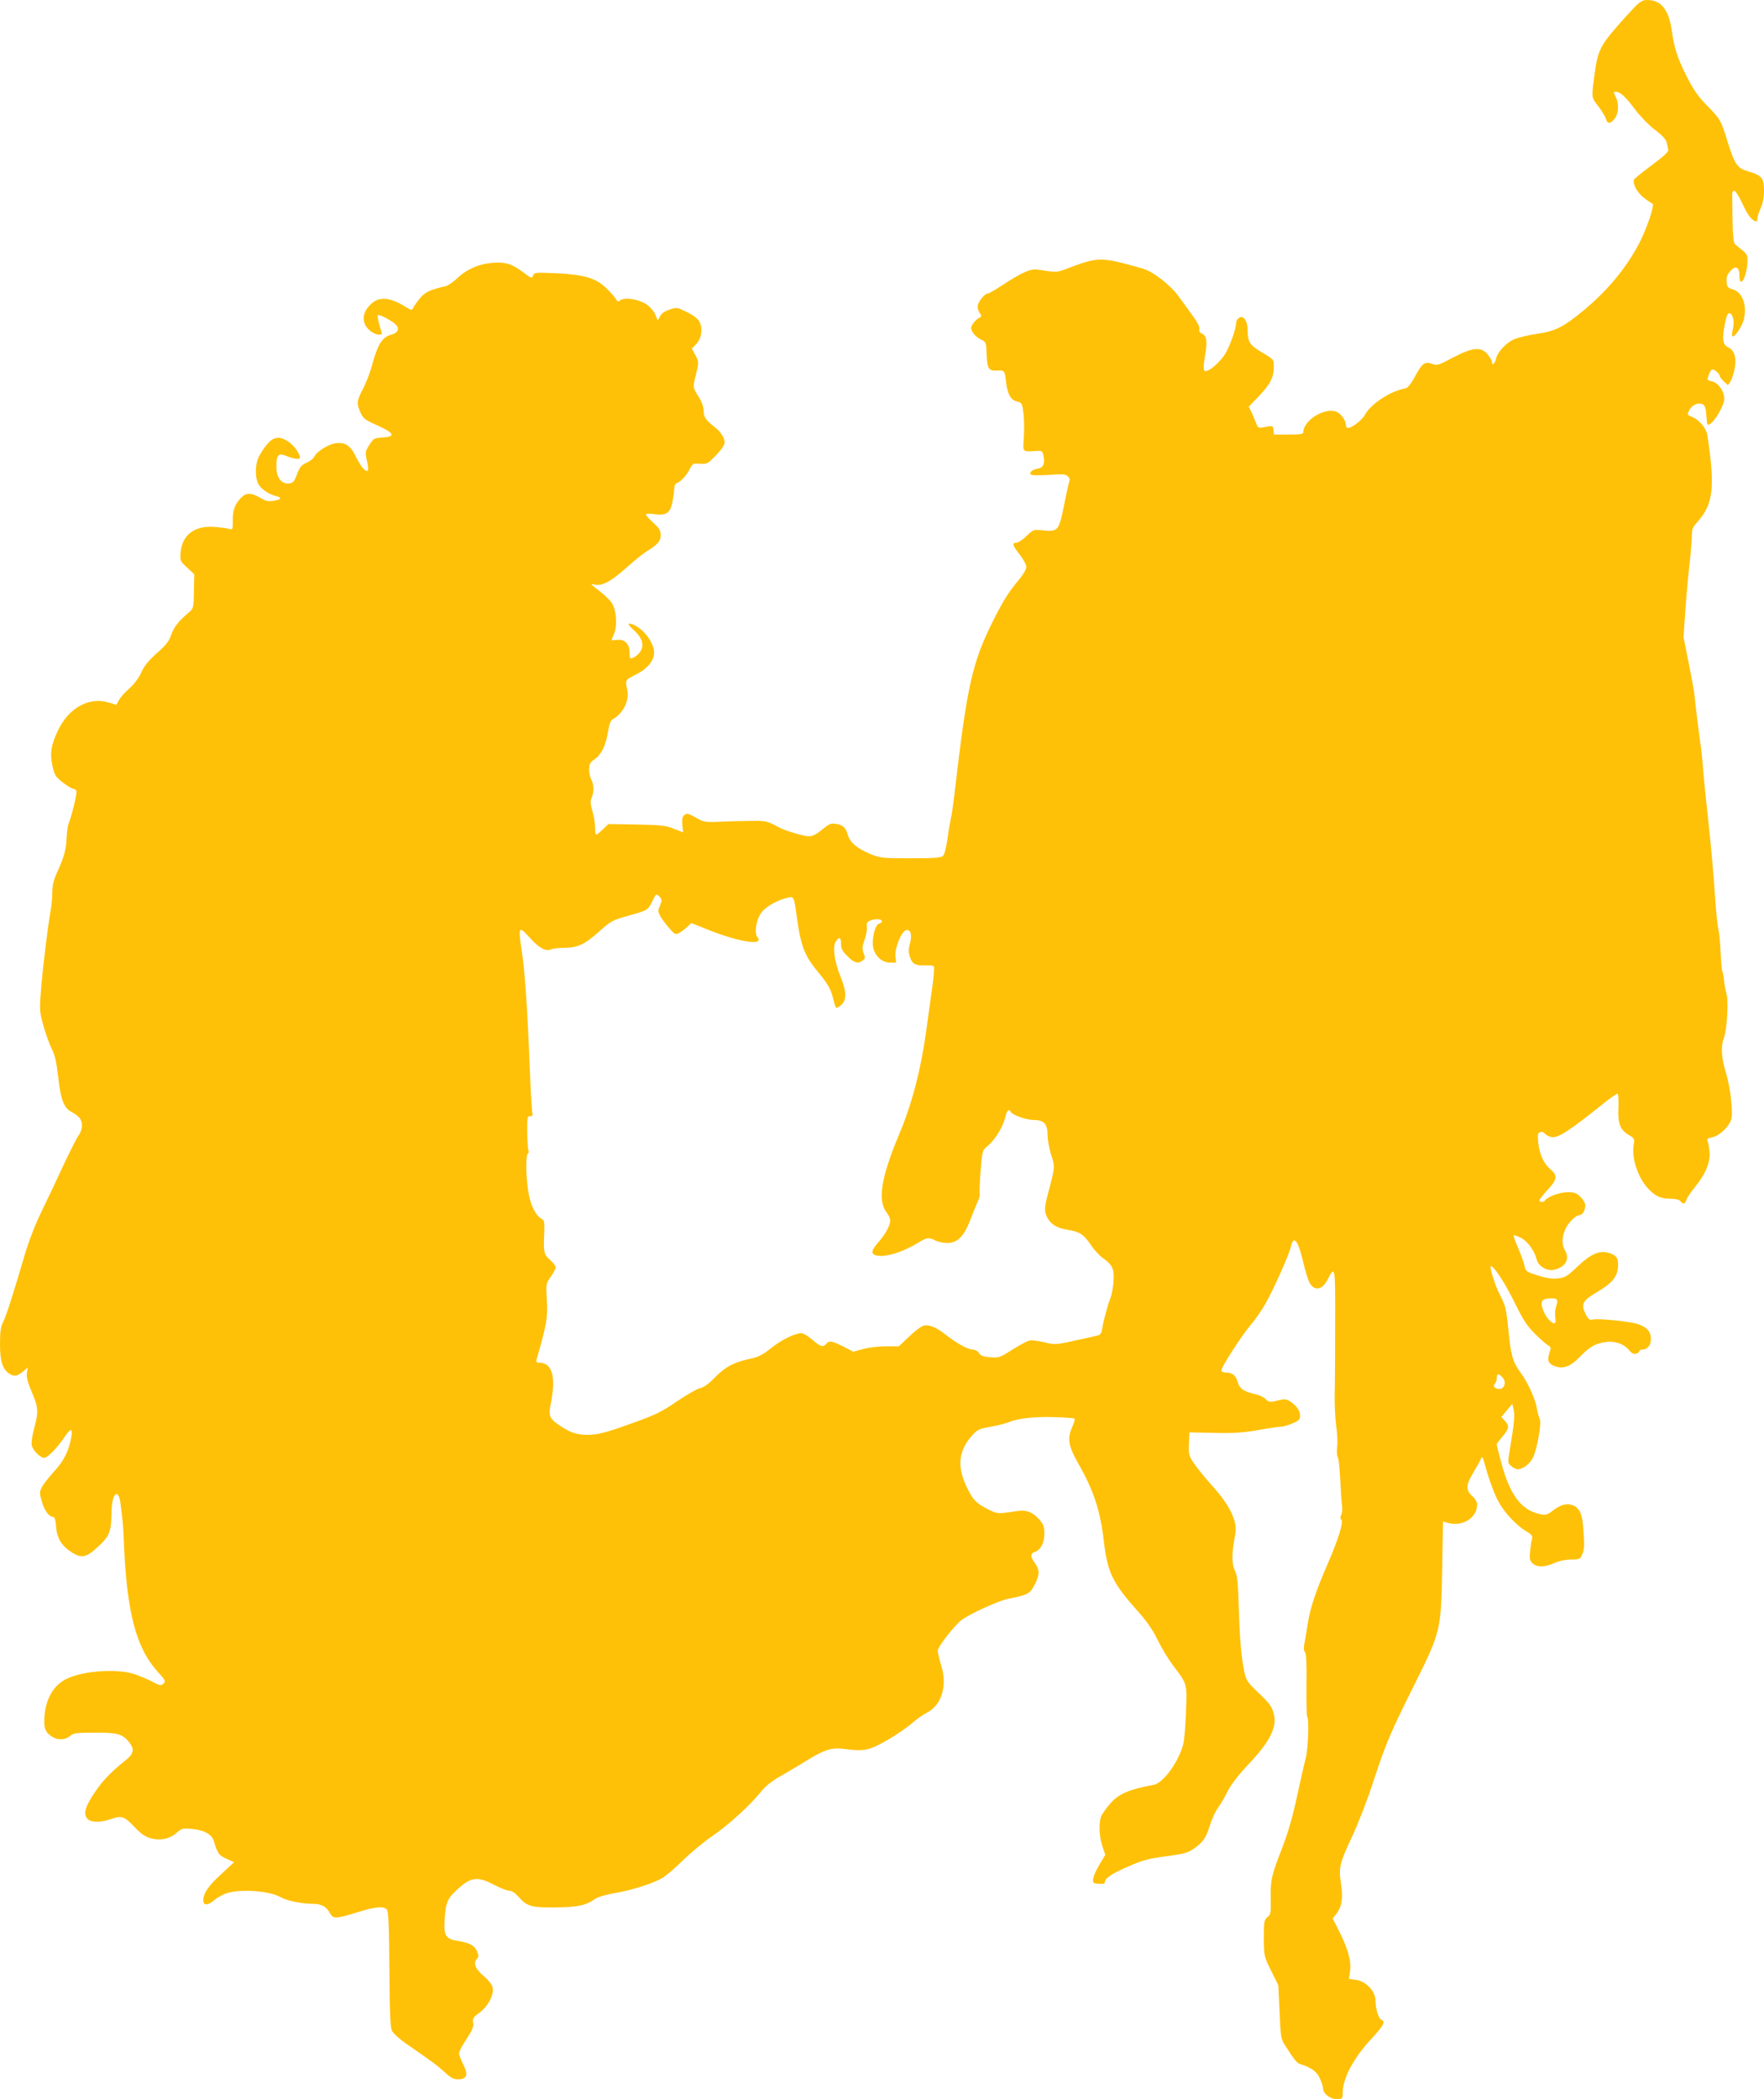 <?xml version="1.0" standalone="no"?>
<!DOCTYPE svg PUBLIC "-//W3C//DTD SVG 20010904//EN"
 "http://www.w3.org/TR/2001/REC-SVG-20010904/DTD/svg10.dtd">
<svg version="1.0" xmlns="http://www.w3.org/2000/svg"
 width="1076pt" height="1280pt" viewBox="0 0 1076 1280"
 preserveAspectRatio="xMidYMid meet">
<g transform="translate(0,1280) scale(0.1,-0.1)"
fill="#ffc107" stroke="none">
<path d="M9972 12758 c-23 -24 -77 -83 -120 -133 -86 -99 -108 -144 -123 -260
-23 -167 -24 -155 21 -214 22 -29 43 -64 46 -77 8 -31 28 -30 53 2 25 32 28
92 6 134 -14 28 -14 30 2 30 27 -1 57 -28 117 -108 30 -40 83 -95 120 -123 44
-33 68 -59 72 -77 3 -15 8 -35 10 -44 4 -12 -24 -38 -100 -95 -58 -43 -107
-83 -109 -88 -10 -24 20 -81 60 -111 23 -18 47 -34 53 -36 14 -4 -29 -137 -76
-231 -77 -152 -194 -295 -341 -417 -127 -105 -173 -129 -290 -146 -53 -8 -115
-23 -137 -33 -49 -21 -102 -78 -111 -120 -7 -31 -25 -43 -25 -17 0 8 -12 28
-26 45 -40 48 -90 44 -210 -19 -89 -47 -98 -50 -128 -39 -45 16 -61 5 -105
-77 -23 -43 -45 -70 -57 -72 -93 -16 -214 -96 -250 -164 -15 -29 -79 -78 -101
-78 -7 0 -13 7 -13 15 0 30 -29 72 -58 84 -70 29 -202 -52 -202 -124 0 -12
-15 -15 -89 -15 l-90 0 -3 28 c-3 28 -4 28 -69 15 -22 -4 -28 0 -38 29 -7 18
-20 48 -28 66 l-16 32 62 64 c69 73 91 115 91 180 0 44 0 44 -71 86 -77 46
-89 64 -89 139 0 57 -28 93 -55 71 -8 -7 -15 -20 -15 -30 0 -35 -40 -146 -69
-192 -35 -54 -109 -114 -124 -99 -7 7 -6 36 2 83 17 94 12 130 -16 143 -16 7
-21 15 -17 28 3 11 -10 39 -38 77 -24 33 -62 87 -86 119 -53 74 -160 157 -227
175 -261 72 -261 72 -475 -9 -44 -16 -54 -16 -161 1 -42 7 -98 -18 -218 -97
-41 -27 -79 -49 -86 -49 -16 0 -51 -40 -60 -68 -4 -15 -1 -32 9 -47 15 -23 15
-25 -4 -35 -11 -6 -27 -21 -36 -35 -13 -21 -14 -27 -1 -51 8 -15 29 -34 48
-43 34 -16 34 -17 37 -91 3 -85 13 -102 56 -100 53 3 54 2 61 -57 9 -84 28
-121 67 -131 32 -8 33 -11 41 -73 4 -35 5 -101 2 -146 -6 -93 -10 -88 72 -83
41 2 42 1 49 -36 8 -44 -4 -68 -37 -72 -30 -5 -51 -21 -43 -34 5 -7 43 -8 109
-4 88 6 105 5 119 -9 9 -9 14 -21 10 -26 -3 -5 -18 -71 -33 -147 -32 -160 -38
-167 -132 -156 -55 5 -56 5 -98 -35 -24 -23 -51 -41 -62 -41 -28 0 -23 -16 21
-72 22 -28 40 -62 40 -75 0 -15 -18 -46 -43 -76 -66 -79 -99 -131 -164 -262
-123 -247 -155 -393 -229 -1030 -8 -71 -19 -146 -24 -165 -4 -19 -14 -74 -20
-122 -7 -48 -18 -95 -25 -104 -11 -15 -34 -17 -196 -18 -168 0 -189 2 -240 22
-86 34 -133 72 -147 119 -14 48 -29 62 -74 69 -29 5 -41 0 -83 -35 -34 -28
-59 -41 -80 -41 -30 0 -143 33 -180 53 -75 40 -82 42 -165 41 -47 0 -132 -2
-190 -5 -102 -4 -107 -3 -157 26 -45 25 -53 27 -68 15 -13 -11 -16 -25 -13
-60 l5 -46 -56 22 c-49 20 -78 23 -228 26 l-172 3 -34 -33 c-18 -17 -36 -32
-40 -32 -4 0 -7 19 -7 42 0 23 -7 68 -16 100 -13 46 -14 64 -5 84 15 34 14 79
-3 112 -8 15 -14 44 -13 63 1 29 7 41 34 59 41 28 69 86 82 169 7 44 16 68 28
75 62 33 102 111 90 174 -14 68 -15 65 54 100 69 34 109 84 109 133 -1 61 -66
146 -128 170 -39 15 -37 3 7 -36 50 -46 63 -94 34 -132 -10 -14 -29 -30 -41
-34 -20 -8 -22 -5 -22 31 0 54 -29 83 -76 78 -19 -2 -34 -3 -34 -2 0 1 7 19
16 40 20 48 14 139 -12 184 -11 18 -46 52 -79 77 -55 42 -57 45 -27 38 46 -10
100 20 195 105 43 39 97 82 120 97 69 42 87 63 87 100 0 28 -9 42 -45 75 -25
23 -45 45 -45 50 0 6 20 7 48 3 72 -10 97 4 111 62 6 26 12 65 13 85 1 26 7
39 18 43 23 7 58 46 78 86 16 32 20 34 62 31 43 -3 47 0 98 52 32 34 52 63 52
78 0 28 -24 65 -60 93 -56 44 -68 62 -68 99 0 25 -11 55 -31 87 -36 59 -36 54
-14 143 16 68 16 70 -5 110 l-22 40 26 27 c33 34 42 95 21 136 -10 19 -36 40
-77 60 -59 29 -62 30 -106 15 -29 -9 -50 -24 -58 -41 l-14 -25 -15 36 c-9 21
-32 48 -55 63 -47 31 -134 44 -158 24 -14 -11 -17 -10 -26 6 -6 11 -32 41 -59
67 -64 63 -138 84 -312 92 -121 5 -128 5 -135 -14 -7 -19 -11 -18 -60 19 -70
53 -110 65 -193 58 -81 -7 -156 -41 -214 -97 -22 -21 -53 -42 -70 -46 -95 -21
-127 -37 -160 -81 -19 -24 -36 -50 -38 -56 -3 -9 -13 -7 -33 6 -110 69 -176
73 -231 13 -46 -50 -46 -106 -2 -147 17 -16 42 -29 55 -29 13 0 24 1 24 3 0 2
-7 27 -16 56 -8 29 -13 56 -9 59 8 8 89 -35 112 -60 21 -24 9 -49 -31 -59 -55
-15 -82 -59 -116 -184 -11 -43 -36 -108 -55 -144 -40 -77 -41 -91 -16 -147 16
-36 28 -45 105 -79 103 -47 111 -68 28 -73 -49 -3 -54 -5 -79 -45 -25 -39 -26
-45 -15 -96 7 -30 9 -57 6 -60 -12 -13 -41 20 -70 78 -36 75 -67 96 -127 88
-45 -6 -117 -52 -131 -83 -5 -11 -26 -27 -46 -36 -31 -13 -41 -25 -58 -69 -17
-47 -24 -54 -49 -57 -47 -5 -78 37 -77 104 0 69 13 83 57 65 50 -21 87 -25 87
-11 0 24 -41 79 -74 99 -54 34 -89 28 -130 -22 -20 -24 -42 -60 -51 -80 -19
-46 -19 -120 0 -157 16 -31 64 -64 108 -75 39 -10 34 -21 -13 -29 -33 -5 -49
-2 -84 19 -57 33 -86 32 -120 -5 -36 -41 -46 -71 -46 -137 0 -53 -1 -55 -23
-48 -12 4 -52 9 -89 12 -120 9 -197 -48 -206 -154 -4 -53 -4 -54 39 -94 l44
-41 -2 -104 c-2 -104 -2 -104 -34 -131 -60 -51 -89 -88 -105 -135 -12 -37 -31
-61 -86 -110 -52 -46 -78 -78 -96 -118 -15 -34 -43 -71 -74 -99 -27 -23 -55
-56 -63 -71 l-15 -28 -47 14 c-121 37 -247 -34 -312 -176 -41 -88 -47 -133
-31 -211 12 -55 18 -65 62 -100 28 -21 56 -39 64 -39 8 0 17 -6 20 -13 5 -13
-26 -144 -47 -198 -6 -14 -11 -55 -13 -90 -3 -71 -15 -115 -57 -207 -21 -45
-29 -79 -30 -120 0 -31 -4 -79 -9 -107 -17 -93 -50 -359 -60 -491 -10 -125 -9
-134 15 -220 14 -49 37 -113 51 -141 20 -39 29 -83 39 -172 15 -134 34 -186
78 -210 50 -26 67 -49 67 -85 0 -18 -9 -45 -20 -59 -11 -14 -54 -99 -96 -189
-41 -89 -102 -217 -134 -283 -36 -74 -75 -174 -100 -260 -75 -254 -112 -369
-131 -407 -15 -29 -19 -59 -19 -134 0 -103 15 -152 54 -179 29 -21 50 -19 85
10 l30 26 -5 -33 c-4 -23 4 -55 26 -108 44 -101 46 -125 20 -224 -14 -51 -20
-95 -16 -111 8 -32 52 -75 76 -75 20 0 84 66 125 129 36 53 49 53 40 -1 -14
-85 -46 -148 -105 -211 -31 -34 -65 -77 -74 -95 -16 -31 -16 -37 -1 -88 16
-56 44 -94 69 -94 9 0 15 -18 18 -59 5 -70 33 -117 92 -155 66 -43 93 -36 176
43 58 56 69 87 70 193 0 118 41 163 55 60 14 -108 17 -137 21 -247 18 -422 75
-637 208 -782 45 -49 48 -56 33 -70 -14 -14 -21 -13 -74 15 -32 16 -83 37
-113 46 -115 33 -321 14 -414 -37 -80 -44 -126 -137 -126 -256 0 -34 6 -53 21
-70 41 -44 101 -50 142 -13 15 13 42 16 145 16 139 1 170 -8 211 -60 32 -41
27 -68 -20 -106 -94 -75 -143 -126 -195 -204 -57 -86 -68 -129 -38 -158 20
-20 79 -20 134 -1 71 25 86 21 148 -44 42 -44 68 -62 101 -71 59 -16 116 -4
157 32 32 29 39 30 94 25 73 -6 122 -33 134 -73 23 -78 30 -87 77 -109 l47
-21 -80 -74 c-77 -70 -108 -116 -108 -159 0 -32 28 -32 65 0 19 17 56 37 81
45 88 26 261 13 327 -26 37 -21 129 -40 197 -40 51 0 83 -18 104 -59 18 -34
38 -33 174 10 103 32 153 36 172 14 10 -12 13 -100 15 -363 2 -268 5 -353 16
-376 7 -15 45 -50 84 -77 162 -112 192 -134 237 -175 37 -35 55 -44 82 -44 54
0 64 28 32 90 -14 28 -26 58 -26 68 0 11 20 50 46 88 35 54 44 75 40 99 -4 26
1 34 37 60 53 38 92 111 82 154 -4 19 -25 46 -56 72 -50 42 -64 80 -38 106 9
9 9 20 -1 44 -15 35 -49 53 -123 64 -70 11 -82 33 -74 141 7 100 19 123 96
189 69 59 111 61 207 10 36 -19 77 -35 90 -35 16 0 36 -13 56 -36 53 -60 77
-67 223 -66 136 1 189 12 245 52 17 12 65 26 117 35 107 18 233 58 292 92 24
14 80 62 125 107 45 44 124 110 176 146 101 68 237 192 302 274 27 34 66 65
121 96 45 26 120 70 166 99 104 63 147 76 226 65 102 -13 136 -9 205 26 75 38
164 97 217 143 20 18 54 41 77 53 90 46 126 163 87 288 -11 37 -21 78 -21 90
0 24 107 160 148 189 59 41 226 116 280 127 123 24 135 30 165 90 30 60 30 86
-3 132 -25 35 -25 55 0 63 37 12 60 54 60 111 0 45 -5 59 -30 87 -39 45 -79
61 -132 53 -123 -19 -123 -19 -179 9 -76 38 -97 60 -136 145 -57 123 -45 218
41 311 27 30 42 37 106 48 41 7 89 19 107 26 57 25 158 37 281 33 66 -1 123
-6 126 -9 4 -3 -3 -28 -15 -54 -30 -69 -22 -114 39 -221 94 -165 134 -286 156
-480 22 -184 54 -249 204 -417 56 -62 92 -114 122 -175 23 -48 66 -119 95
-158 87 -114 86 -108 79 -284 -3 -85 -10 -173 -16 -195 -28 -108 -122 -238
-180 -249 -155 -29 -218 -57 -269 -118 -20 -24 -42 -54 -49 -68 -19 -35 -17
-126 4 -188 l18 -53 -36 -60 c-19 -32 -37 -72 -38 -87 -3 -25 0 -27 35 -30 27
-2 37 1 37 12 0 23 41 50 147 96 82 36 118 46 225 60 108 14 133 21 168 45 58
40 77 68 100 144 11 36 33 84 49 106 16 22 43 68 60 103 20 39 64 97 119 155
135 142 181 229 163 310 -12 50 -24 67 -99 138 -62 59 -71 73 -81 120 -19 87
-29 201 -35 399 -4 145 -9 193 -22 219 -20 41 -22 93 -5 193 12 67 11 82 -3
126 -22 64 -60 122 -143 214 -36 40 -81 96 -100 124 -32 48 -34 56 -31 120 l3
69 150 -3 c119 -3 175 1 269 17 65 12 129 21 141 21 13 0 44 9 69 20 39 16 46
24 46 47 0 32 -22 62 -62 88 -24 15 -33 15 -76 4 -46 -11 -51 -11 -72 9 -13
12 -37 24 -54 28 -77 16 -105 35 -116 75 -11 41 -33 59 -74 59 -14 0 -26 6
-26 13 0 21 124 213 177 275 27 31 68 90 91 130 49 86 146 303 156 349 17 75
44 40 76 -97 12 -52 29 -107 38 -123 31 -53 78 -44 111 22 45 87 46 81 45
-262 0 -177 -1 -377 -3 -444 -1 -66 4 -154 10 -194 6 -41 9 -96 5 -123 -3 -27
-1 -55 4 -61 5 -6 11 -67 15 -135 3 -69 8 -142 11 -162 3 -20 1 -45 -5 -56 -7
-13 -7 -22 1 -30 14 -14 -18 -118 -86 -274 -67 -154 -103 -261 -117 -346 -5
-37 -15 -91 -20 -120 -8 -39 -8 -57 1 -67 8 -10 11 -71 9 -199 -1 -103 1 -189
4 -193 13 -13 7 -196 -9 -257 -9 -33 -33 -140 -54 -237 -25 -118 -55 -219 -88
-305 -67 -171 -73 -199 -71 -311 2 -89 0 -98 -20 -114 -20 -17 -22 -27 -22
-128 1 -110 1 -111 44 -198 l44 -88 8 -164 c6 -147 9 -167 31 -200 56 -88 75
-112 92 -117 68 -21 104 -46 122 -87 11 -23 20 -50 20 -61 0 -33 41 -66 83
-66 36 0 37 1 37 38 1 90 66 212 178 332 72 78 85 103 58 113 -17 7 -36 68
-36 118 0 55 -57 116 -116 125 l-46 7 7 48 c8 60 -12 133 -66 241 l-40 79 21
26 c35 44 43 98 30 185 -16 98 -9 125 69 292 33 70 91 218 127 329 81 245 99
287 253 597 160 321 161 329 168 708 l5 284 27 -8 c90 -27 181 29 181 111 0
15 -12 36 -30 52 -40 36 -39 68 8 145 21 35 42 72 46 83 7 16 11 10 23 -35 26
-97 62 -192 90 -239 36 -62 108 -137 161 -168 36 -21 42 -30 37 -47 -4 -12 -9
-46 -12 -76 -4 -47 -2 -58 16 -74 28 -25 72 -24 134 3 29 13 70 21 102 21 50
0 53 2 66 31 14 34 14 53 6 167 -6 81 -24 118 -64 133 -36 14 -75 3 -120 -32
-31 -25 -43 -29 -72 -24 -105 20 -170 91 -223 245 -15 44 -48 170 -48 185 0 2
16 22 35 45 41 49 43 65 14 96 l-21 23 33 40 34 40 8 -37 c8 -36 2 -89 -25
-251 -12 -72 -11 -74 11 -92 13 -11 30 -19 38 -19 31 0 74 32 93 70 26 50 54
213 42 237 -5 10 -13 38 -17 63 -10 59 -55 159 -101 221 -47 64 -59 107 -73
258 -13 131 -18 150 -55 221 -25 47 -60 159 -53 167 13 12 84 -95 143 -215 55
-112 78 -147 128 -197 34 -33 70 -65 80 -70 17 -10 18 -15 7 -46 -15 -45 -7
-64 30 -79 50 -21 97 -5 154 54 59 62 97 84 159 92 56 8 109 -10 141 -47 18
-22 30 -29 45 -24 11 3 20 11 20 16 0 5 9 9 19 9 29 0 51 27 51 63 0 46 -23
73 -77 92 -51 17 -247 37 -281 28 -16 -4 -25 3 -41 36 -29 57 -17 80 66 129
101 59 133 100 133 170 0 43 -12 58 -58 72 -57 16 -109 -7 -188 -82 -64 -61
-77 -69 -121 -74 -35 -4 -68 1 -123 18 -72 23 -74 25 -82 62 -4 21 -22 69 -39
108 -17 38 -28 72 -26 75 3 2 23 -5 45 -16 41 -21 83 -80 96 -134 9 -37 61
-69 101 -61 72 14 102 64 72 117 -22 37 -21 82 2 133 19 41 63 84 87 84 16 0
34 31 34 60 0 12 -13 35 -29 51 -25 24 -38 29 -78 29 -47 0 -124 -28 -137 -49
-9 -14 -36 -14 -36 0 0 5 23 34 50 63 58 62 62 87 20 123 -43 35 -69 92 -77
163 -5 50 -3 61 11 66 10 4 22 0 29 -9 7 -8 24 -17 38 -21 40 -9 108 35 319
204 41 33 80 60 85 60 6 0 9 -32 7 -84 -5 -98 10 -136 64 -168 33 -19 35 -23
29 -58 -14 -82 26 -202 88 -268 44 -47 78 -62 135 -62 32 0 54 -5 62 -15 17
-21 27 -19 36 7 4 13 27 48 52 78 64 78 95 151 90 215 -3 27 -8 57 -12 66 -6
13 0 18 26 23 38 7 89 49 111 93 13 24 14 46 7 129 -5 54 -19 128 -30 164 -30
97 -35 166 -15 220 20 53 30 230 15 275 -5 16 -12 52 -14 78 -3 27 -8 52 -11
57 -3 4 -7 56 -10 114 -2 58 -9 123 -14 144 -5 20 -15 116 -21 212 -6 96 -20
254 -30 350 -28 261 -40 378 -45 450 -3 36 -7 76 -9 90 -6 28 -33 250 -40 320
-2 25 -19 115 -36 200 l-31 155 11 160 c6 88 18 218 26 288 8 71 14 149 14
173 0 36 6 51 34 81 97 109 109 212 60 530 -6 41 -48 92 -91 110 -33 13 -33
14 -18 43 17 33 59 49 84 33 11 -7 17 -28 19 -64 2 -29 5 -55 7 -57 11 -11 46
25 74 78 26 48 32 69 27 95 -9 45 -40 82 -75 90 -28 6 -29 8 -19 36 5 16 14
32 20 35 10 7 48 -24 48 -39 0 -5 11 -20 25 -33 l25 -23 15 22 c8 12 19 46 25
75 15 66 0 116 -38 134 -34 16 -39 49 -21 141 8 44 17 67 26 67 22 0 34 -46
24 -93 -6 -23 -8 -44 -5 -47 13 -12 63 62 72 107 19 86 -11 162 -70 179 -29 8
-33 14 -36 46 -2 26 3 43 21 63 33 39 57 29 57 -26 0 -88 48 -4 49 88 1 35 -4
45 -31 67 -18 15 -39 31 -45 37 -9 7 -13 52 -15 149 -1 77 -2 148 -2 157 -1 9
5 18 11 20 8 3 28 -30 52 -80 33 -73 61 -107 85 -107 3 0 6 9 6 19 0 10 9 38
20 62 13 29 20 66 20 107 0 76 -14 93 -94 116 -69 20 -84 41 -128 181 -40 131
-45 139 -125 221 -52 52 -82 95 -120 169 -62 122 -79 174 -96 291 -19 127 -65
184 -150 184 -26 0 -42 -9 -75 -42z m-5946 -5480 c-14 -32 -13 -38 2 -65 9
-17 33 -49 54 -73 33 -38 38 -41 60 -30 12 7 35 23 49 37 l26 24 115 -46 c188
-73 332 -93 288 -40 -21 25 -7 109 25 151 28 37 103 78 162 90 36 7 36 8 53
-116 26 -186 47 -239 139 -349 45 -54 65 -88 77 -129 24 -89 21 -84 43 -70 48
30 49 83 4 193 -33 81 -45 173 -25 203 21 32 32 27 32 -14 0 -29 8 -44 39 -75
40 -41 65 -48 94 -26 15 10 16 16 5 44 -10 27 -9 40 6 83 10 28 16 62 14 75
-3 14 0 29 6 33 27 21 86 22 86 2 0 -4 -9 -10 -19 -13 -23 -6 -44 -93 -35
-144 10 -52 54 -93 101 -93 l39 0 -4 38 c-5 52 38 156 66 160 28 4 37 -30 22
-83 -9 -34 -9 -51 0 -79 14 -45 33 -55 92 -53 26 1 50 -1 54 -6 4 -4 0 -60 -9
-125 -9 -64 -26 -184 -37 -267 -33 -238 -86 -442 -162 -624 -115 -273 -137
-413 -78 -488 11 -14 20 -35 20 -45 0 -31 -28 -83 -71 -132 -45 -51 -49 -73
-14 -82 54 -13 158 18 256 78 53 32 66 34 105 13 16 -8 48 -15 71 -15 63 0
103 39 142 142 18 46 39 98 47 116 8 18 12 37 10 41 -3 4 0 66 5 137 11 129
11 129 44 156 44 37 91 112 106 171 11 46 22 57 35 36 12 -20 95 -49 140 -49
62 0 84 -24 84 -92 0 -29 10 -84 22 -121 24 -74 24 -73 -22 -245 -17 -67 -19
-88 -11 -115 19 -56 58 -84 130 -96 79 -13 100 -27 145 -93 19 -30 55 -68 80
-85 31 -22 48 -42 55 -67 10 -38 1 -130 -17 -176 -16 -41 -41 -132 -48 -178
-5 -32 -12 -43 -28 -46 -11 -3 -61 -14 -111 -25 -146 -33 -151 -33 -217 -16
-34 8 -74 13 -89 10 -14 -3 -62 -29 -105 -56 -75 -48 -82 -50 -133 -46 -42 3
-58 9 -69 25 -8 13 -25 22 -39 22 -28 0 -97 38 -164 90 -59 47 -102 64 -135
56 -15 -4 -55 -34 -89 -67 l-62 -59 -77 0 c-43 0 -105 -7 -139 -16 l-62 -17
-62 32 c-70 35 -85 37 -103 16 -19 -23 -35 -18 -85 25 -25 22 -55 40 -66 40
-39 0 -121 -40 -184 -90 -54 -43 -78 -55 -133 -67 -95 -20 -149 -49 -212 -114
-37 -38 -66 -59 -89 -64 -18 -4 -82 -40 -142 -81 -90 -62 -133 -83 -256 -127
-176 -64 -226 -77 -291 -77 -62 0 -104 14 -164 54 -65 43 -74 62 -60 128 36
168 12 258 -69 258 -17 0 -20 4 -15 23 61 214 68 251 62 355 -6 103 -6 104 24
147 17 24 30 50 30 57 0 8 -16 28 -35 45 -38 34 -40 42 -35 170 2 63 0 72 -19
82 -36 20 -69 91 -80 174 -14 99 -14 214 -1 222 6 4 7 11 4 17 -4 6 -7 56 -8
112 -1 92 1 101 18 99 15 -1 17 4 12 30 -3 18 -10 142 -15 277 -15 374 -30
584 -50 713 -21 137 -16 143 51 68 53 -60 100 -86 127 -71 11 5 48 10 83 10
82 0 126 21 218 104 65 58 77 65 167 90 127 36 124 34 152 90 23 47 24 47 43
29 17 -18 17 -22 4 -55z m5465 -2448 c-5 -16 -7 -45 -4 -65 7 -41 -6 -46 -38
-14 -28 28 -51 86 -44 109 4 14 17 20 48 22 47 3 54 -6 38 -52z m-326 -430
c25 -27 13 -70 -20 -70 -28 0 -42 17 -26 33 6 6 11 21 11 34 0 28 11 29 35 3z"/>
</g>
</svg>
